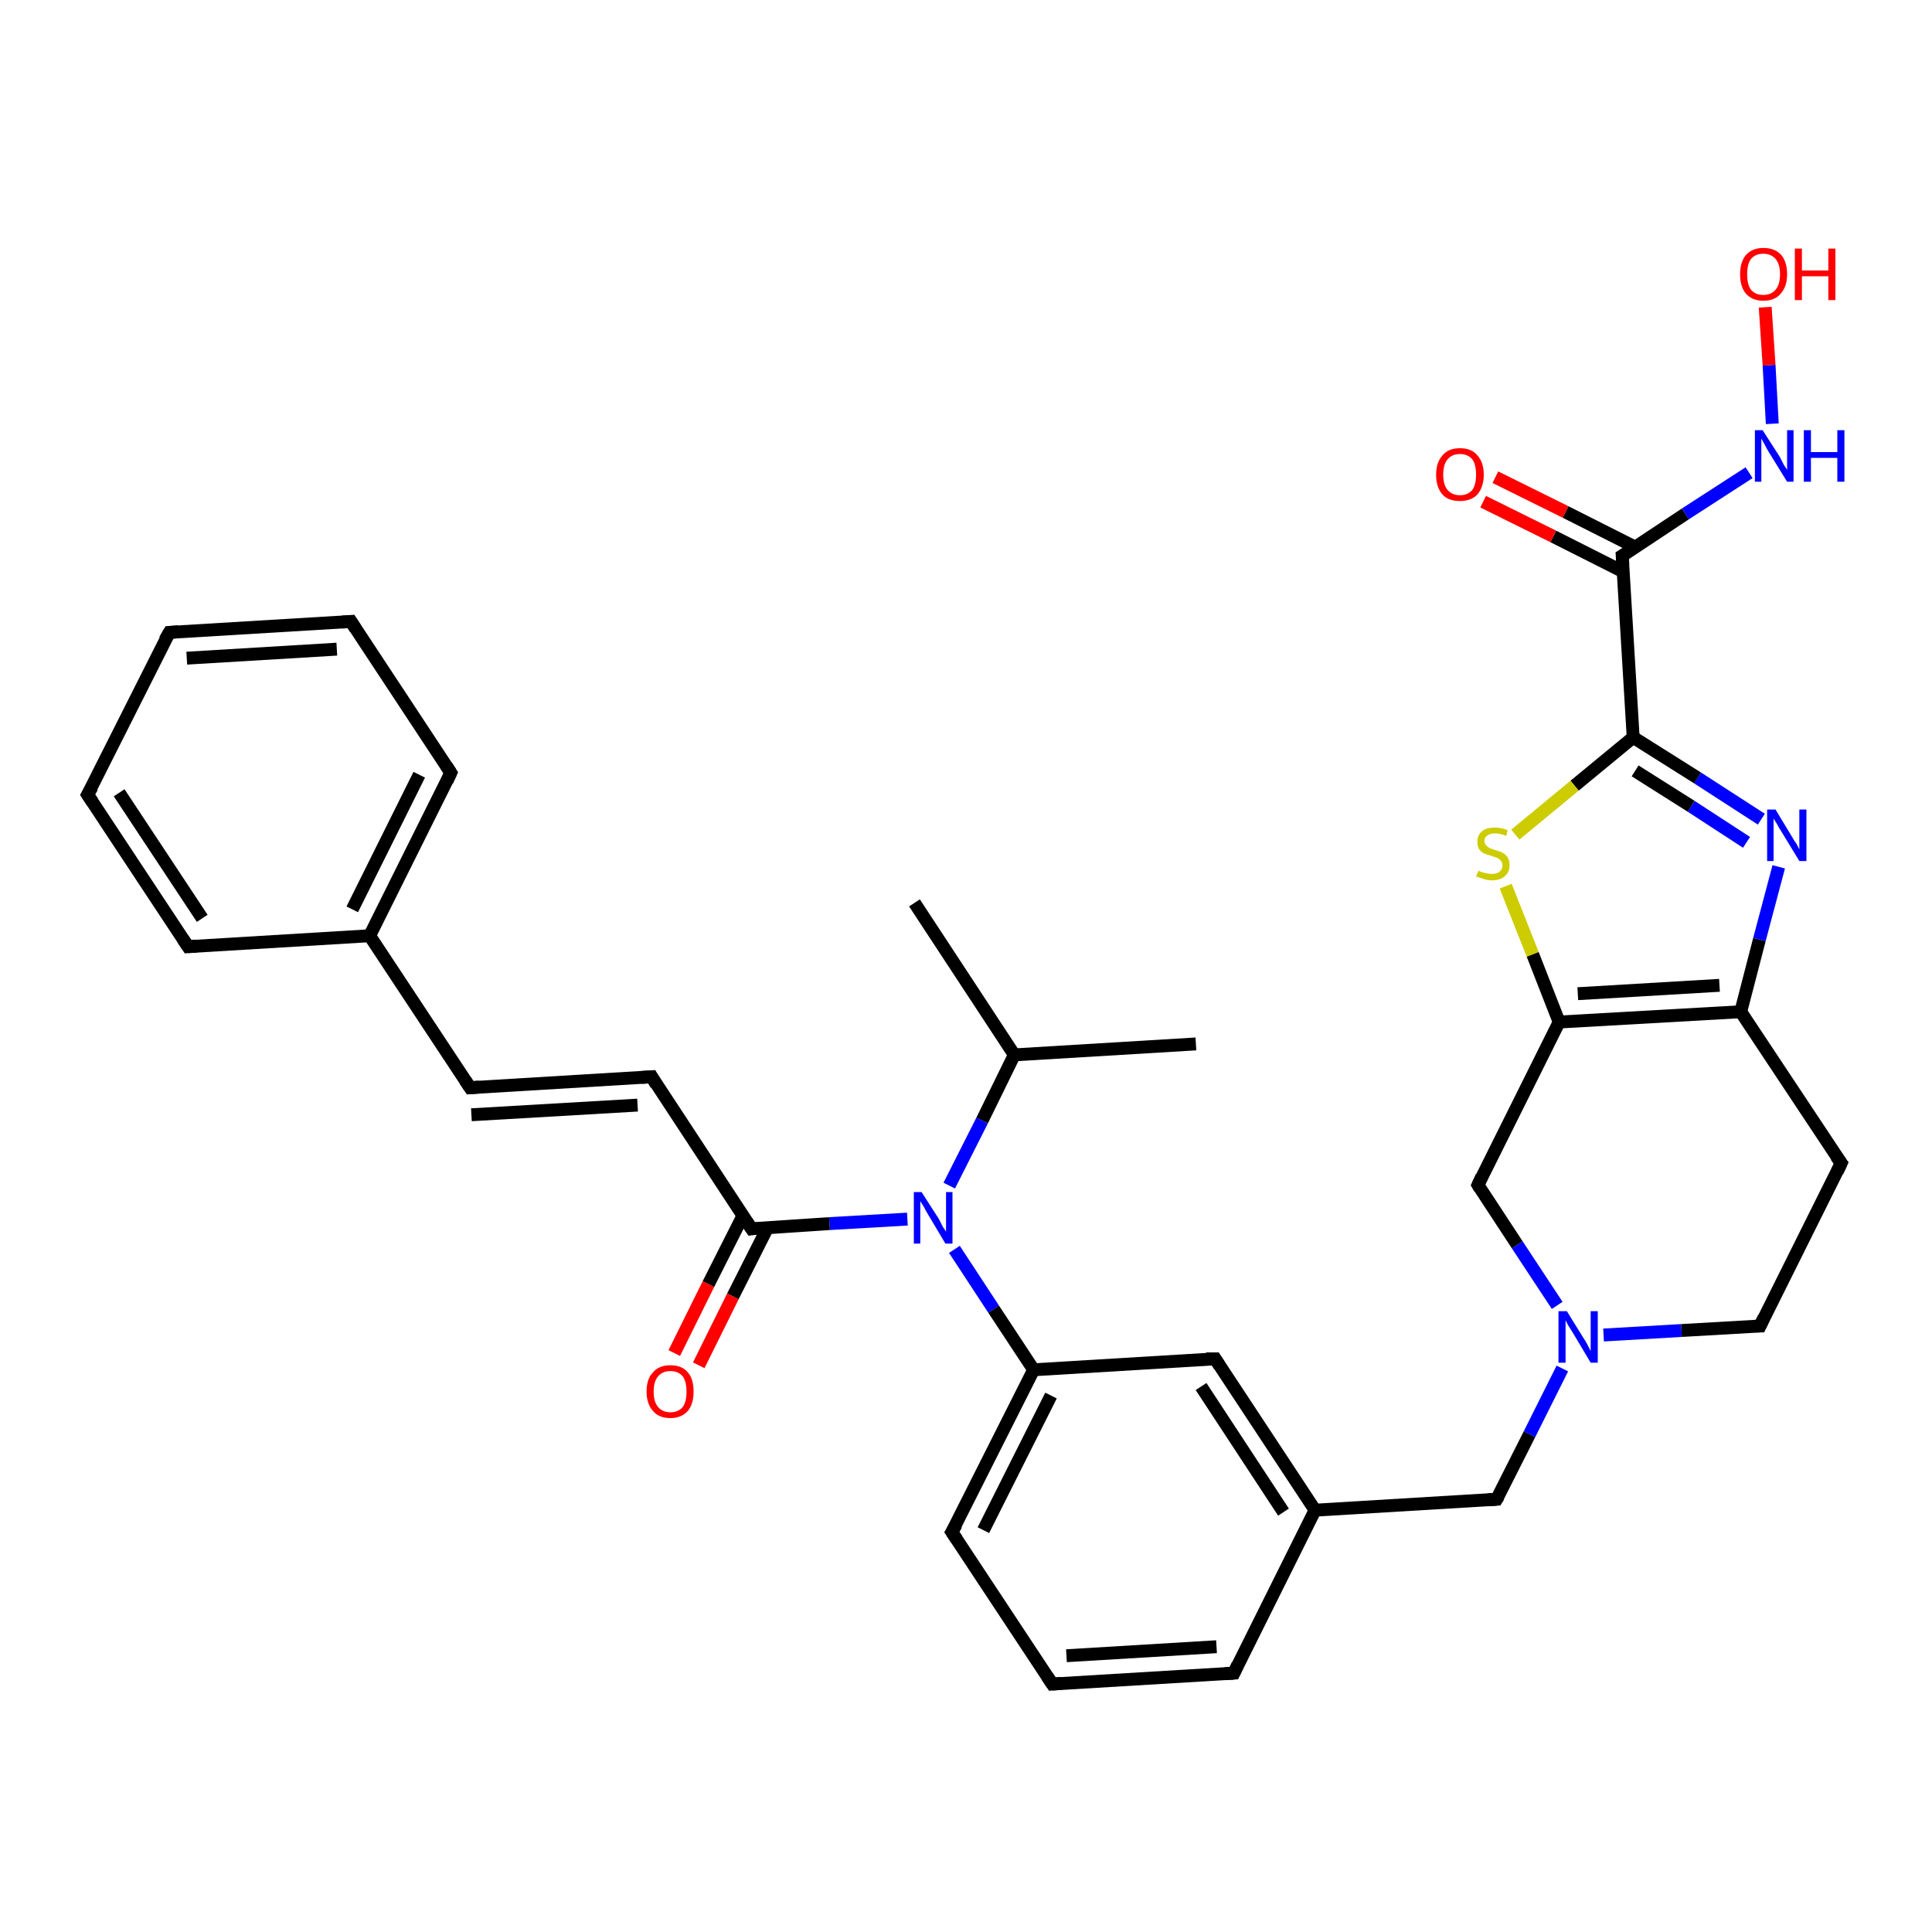 <?xml version='1.0' encoding='iso-8859-1'?>
<svg version='1.1' baseProfile='full'
              xmlns='http://www.w3.org/2000/svg'
                      xmlns:rdkit='http://www.rdkit.org/xml'
                      xmlns:xlink='http://www.w3.org/1999/xlink'
                  xml:space='preserve'
width='300px' height='300px' viewBox='0 0 300 300'>
<!-- END OF HEADER -->
<rect style='opacity:1.0;fill:#FFFFFF;stroke:none' width='300.0' height='300.0' x='0.0' y='0.0'> </rect>
<path class='bond-0 atom-0 atom-1' d='M 142.0,140.2 L 157.5,163.8' style='fill:none;fill-rule:evenodd;stroke:#000000;stroke-width:2.0px;stroke-linecap:butt;stroke-linejoin:miter;stroke-opacity:1' />
<path class='bond-1 atom-1 atom-2' d='M 157.5,163.8 L 185.7,162.1' style='fill:none;fill-rule:evenodd;stroke:#000000;stroke-width:2.0px;stroke-linecap:butt;stroke-linejoin:miter;stroke-opacity:1' />
<path class='bond-2 atom-1 atom-3' d='M 157.5,163.8 L 152.5,174.0' style='fill:none;fill-rule:evenodd;stroke:#000000;stroke-width:2.0px;stroke-linecap:butt;stroke-linejoin:miter;stroke-opacity:1' />
<path class='bond-2 atom-1 atom-3' d='M 152.5,174.0 L 147.4,184.1' style='fill:none;fill-rule:evenodd;stroke:#0000FF;stroke-width:2.0px;stroke-linecap:butt;stroke-linejoin:miter;stroke-opacity:1' />
<path class='bond-3 atom-3 atom-4' d='M 140.9,189.3 L 128.8,190.0' style='fill:none;fill-rule:evenodd;stroke:#0000FF;stroke-width:2.0px;stroke-linecap:butt;stroke-linejoin:miter;stroke-opacity:1' />
<path class='bond-3 atom-3 atom-4' d='M 128.8,190.0 L 116.7,190.8' style='fill:none;fill-rule:evenodd;stroke:#000000;stroke-width:2.0px;stroke-linecap:butt;stroke-linejoin:miter;stroke-opacity:1' />
<path class='bond-4 atom-4 atom-5' d='M 115.4,188.7 L 110.0,199.4' style='fill:none;fill-rule:evenodd;stroke:#000000;stroke-width:2.0px;stroke-linecap:butt;stroke-linejoin:miter;stroke-opacity:1' />
<path class='bond-4 atom-4 atom-5' d='M 110.0,199.4 L 104.7,210.1' style='fill:none;fill-rule:evenodd;stroke:#FF0000;stroke-width:2.0px;stroke-linecap:butt;stroke-linejoin:miter;stroke-opacity:1' />
<path class='bond-4 atom-4 atom-5' d='M 119.2,190.6 L 113.8,201.3' style='fill:none;fill-rule:evenodd;stroke:#000000;stroke-width:2.0px;stroke-linecap:butt;stroke-linejoin:miter;stroke-opacity:1' />
<path class='bond-4 atom-4 atom-5' d='M 113.8,201.3 L 108.5,212.0' style='fill:none;fill-rule:evenodd;stroke:#FF0000;stroke-width:2.0px;stroke-linecap:butt;stroke-linejoin:miter;stroke-opacity:1' />
<path class='bond-5 atom-4 atom-6' d='M 116.7,190.8 L 101.2,167.2' style='fill:none;fill-rule:evenodd;stroke:#000000;stroke-width:2.0px;stroke-linecap:butt;stroke-linejoin:miter;stroke-opacity:1' />
<path class='bond-6 atom-6 atom-7' d='M 101.2,167.2 L 73.0,168.9' style='fill:none;fill-rule:evenodd;stroke:#000000;stroke-width:2.0px;stroke-linecap:butt;stroke-linejoin:miter;stroke-opacity:1' />
<path class='bond-6 atom-6 atom-7' d='M 99.0,171.6 L 73.2,173.1' style='fill:none;fill-rule:evenodd;stroke:#000000;stroke-width:2.0px;stroke-linecap:butt;stroke-linejoin:miter;stroke-opacity:1' />
<path class='bond-7 atom-7 atom-8' d='M 73.0,168.9 L 57.4,145.3' style='fill:none;fill-rule:evenodd;stroke:#000000;stroke-width:2.0px;stroke-linecap:butt;stroke-linejoin:miter;stroke-opacity:1' />
<path class='bond-8 atom-8 atom-9' d='M 57.4,145.3 L 70.0,120.0' style='fill:none;fill-rule:evenodd;stroke:#000000;stroke-width:2.0px;stroke-linecap:butt;stroke-linejoin:miter;stroke-opacity:1' />
<path class='bond-8 atom-8 atom-9' d='M 54.7,141.2 L 65.1,120.3' style='fill:none;fill-rule:evenodd;stroke:#000000;stroke-width:2.0px;stroke-linecap:butt;stroke-linejoin:miter;stroke-opacity:1' />
<path class='bond-9 atom-9 atom-10' d='M 70.0,120.0 L 54.5,96.5' style='fill:none;fill-rule:evenodd;stroke:#000000;stroke-width:2.0px;stroke-linecap:butt;stroke-linejoin:miter;stroke-opacity:1' />
<path class='bond-10 atom-10 atom-11' d='M 54.5,96.5 L 26.3,98.2' style='fill:none;fill-rule:evenodd;stroke:#000000;stroke-width:2.0px;stroke-linecap:butt;stroke-linejoin:miter;stroke-opacity:1' />
<path class='bond-10 atom-10 atom-11' d='M 52.3,100.8 L 29.0,102.2' style='fill:none;fill-rule:evenodd;stroke:#000000;stroke-width:2.0px;stroke-linecap:butt;stroke-linejoin:miter;stroke-opacity:1' />
<path class='bond-11 atom-11 atom-12' d='M 26.3,98.2 L 13.6,123.4' style='fill:none;fill-rule:evenodd;stroke:#000000;stroke-width:2.0px;stroke-linecap:butt;stroke-linejoin:miter;stroke-opacity:1' />
<path class='bond-12 atom-12 atom-13' d='M 13.6,123.4 L 29.2,147.0' style='fill:none;fill-rule:evenodd;stroke:#000000;stroke-width:2.0px;stroke-linecap:butt;stroke-linejoin:miter;stroke-opacity:1' />
<path class='bond-12 atom-12 atom-13' d='M 18.5,123.1 L 31.4,142.6' style='fill:none;fill-rule:evenodd;stroke:#000000;stroke-width:2.0px;stroke-linecap:butt;stroke-linejoin:miter;stroke-opacity:1' />
<path class='bond-13 atom-3 atom-14' d='M 148.2,194.0 L 154.3,203.3' style='fill:none;fill-rule:evenodd;stroke:#0000FF;stroke-width:2.0px;stroke-linecap:butt;stroke-linejoin:miter;stroke-opacity:1' />
<path class='bond-13 atom-3 atom-14' d='M 154.3,203.3 L 160.5,212.7' style='fill:none;fill-rule:evenodd;stroke:#000000;stroke-width:2.0px;stroke-linecap:butt;stroke-linejoin:miter;stroke-opacity:1' />
<path class='bond-14 atom-14 atom-15' d='M 160.5,212.7 L 147.8,237.9' style='fill:none;fill-rule:evenodd;stroke:#000000;stroke-width:2.0px;stroke-linecap:butt;stroke-linejoin:miter;stroke-opacity:1' />
<path class='bond-14 atom-14 atom-15' d='M 163.2,216.7 L 152.7,237.6' style='fill:none;fill-rule:evenodd;stroke:#000000;stroke-width:2.0px;stroke-linecap:butt;stroke-linejoin:miter;stroke-opacity:1' />
<path class='bond-15 atom-15 atom-16' d='M 147.8,237.9 L 163.4,261.5' style='fill:none;fill-rule:evenodd;stroke:#000000;stroke-width:2.0px;stroke-linecap:butt;stroke-linejoin:miter;stroke-opacity:1' />
<path class='bond-16 atom-16 atom-17' d='M 163.4,261.5 L 191.6,259.8' style='fill:none;fill-rule:evenodd;stroke:#000000;stroke-width:2.0px;stroke-linecap:butt;stroke-linejoin:miter;stroke-opacity:1' />
<path class='bond-16 atom-16 atom-17' d='M 165.6,257.1 L 188.9,255.7' style='fill:none;fill-rule:evenodd;stroke:#000000;stroke-width:2.0px;stroke-linecap:butt;stroke-linejoin:miter;stroke-opacity:1' />
<path class='bond-17 atom-17 atom-18' d='M 191.6,259.8 L 204.2,234.5' style='fill:none;fill-rule:evenodd;stroke:#000000;stroke-width:2.0px;stroke-linecap:butt;stroke-linejoin:miter;stroke-opacity:1' />
<path class='bond-18 atom-18 atom-19' d='M 204.2,234.5 L 232.4,232.8' style='fill:none;fill-rule:evenodd;stroke:#000000;stroke-width:2.0px;stroke-linecap:butt;stroke-linejoin:miter;stroke-opacity:1' />
<path class='bond-19 atom-19 atom-20' d='M 232.4,232.8 L 237.5,222.7' style='fill:none;fill-rule:evenodd;stroke:#000000;stroke-width:2.0px;stroke-linecap:butt;stroke-linejoin:miter;stroke-opacity:1' />
<path class='bond-19 atom-19 atom-20' d='M 237.5,222.7 L 242.6,212.5' style='fill:none;fill-rule:evenodd;stroke:#0000FF;stroke-width:2.0px;stroke-linecap:butt;stroke-linejoin:miter;stroke-opacity:1' />
<path class='bond-20 atom-20 atom-21' d='M 249.0,207.3 L 261.1,206.6' style='fill:none;fill-rule:evenodd;stroke:#0000FF;stroke-width:2.0px;stroke-linecap:butt;stroke-linejoin:miter;stroke-opacity:1' />
<path class='bond-20 atom-20 atom-21' d='M 261.1,206.6 L 273.3,205.9' style='fill:none;fill-rule:evenodd;stroke:#000000;stroke-width:2.0px;stroke-linecap:butt;stroke-linejoin:miter;stroke-opacity:1' />
<path class='bond-21 atom-21 atom-22' d='M 273.3,205.9 L 285.9,180.6' style='fill:none;fill-rule:evenodd;stroke:#000000;stroke-width:2.0px;stroke-linecap:butt;stroke-linejoin:miter;stroke-opacity:1' />
<path class='bond-22 atom-22 atom-23' d='M 285.9,180.6 L 270.3,157.1' style='fill:none;fill-rule:evenodd;stroke:#000000;stroke-width:2.0px;stroke-linecap:butt;stroke-linejoin:miter;stroke-opacity:1' />
<path class='bond-23 atom-23 atom-24' d='M 270.3,157.1 L 273.2,145.9' style='fill:none;fill-rule:evenodd;stroke:#000000;stroke-width:2.0px;stroke-linecap:butt;stroke-linejoin:miter;stroke-opacity:1' />
<path class='bond-23 atom-23 atom-24' d='M 273.2,145.9 L 276.2,134.6' style='fill:none;fill-rule:evenodd;stroke:#0000FF;stroke-width:2.0px;stroke-linecap:butt;stroke-linejoin:miter;stroke-opacity:1' />
<path class='bond-24 atom-24 atom-25' d='M 273.5,127.2 L 263.6,120.8' style='fill:none;fill-rule:evenodd;stroke:#0000FF;stroke-width:2.0px;stroke-linecap:butt;stroke-linejoin:miter;stroke-opacity:1' />
<path class='bond-24 atom-24 atom-25' d='M 263.6,120.8 L 253.6,114.5' style='fill:none;fill-rule:evenodd;stroke:#000000;stroke-width:2.0px;stroke-linecap:butt;stroke-linejoin:miter;stroke-opacity:1' />
<path class='bond-24 atom-24 atom-25' d='M 271.2,130.8 L 262.6,125.2' style='fill:none;fill-rule:evenodd;stroke:#0000FF;stroke-width:2.0px;stroke-linecap:butt;stroke-linejoin:miter;stroke-opacity:1' />
<path class='bond-24 atom-24 atom-25' d='M 262.6,125.2 L 253.9,119.7' style='fill:none;fill-rule:evenodd;stroke:#000000;stroke-width:2.0px;stroke-linecap:butt;stroke-linejoin:miter;stroke-opacity:1' />
<path class='bond-25 atom-25 atom-26' d='M 253.6,114.5 L 244.5,122.0' style='fill:none;fill-rule:evenodd;stroke:#000000;stroke-width:2.0px;stroke-linecap:butt;stroke-linejoin:miter;stroke-opacity:1' />
<path class='bond-25 atom-25 atom-26' d='M 244.5,122.0 L 235.3,129.6' style='fill:none;fill-rule:evenodd;stroke:#CCCC00;stroke-width:2.0px;stroke-linecap:butt;stroke-linejoin:miter;stroke-opacity:1' />
<path class='bond-26 atom-26 atom-27' d='M 233.8,137.6 L 238.0,148.2' style='fill:none;fill-rule:evenodd;stroke:#CCCC00;stroke-width:2.0px;stroke-linecap:butt;stroke-linejoin:miter;stroke-opacity:1' />
<path class='bond-26 atom-26 atom-27' d='M 238.0,148.2 L 242.1,158.7' style='fill:none;fill-rule:evenodd;stroke:#000000;stroke-width:2.0px;stroke-linecap:butt;stroke-linejoin:miter;stroke-opacity:1' />
<path class='bond-27 atom-27 atom-28' d='M 242.1,158.7 L 229.5,184.0' style='fill:none;fill-rule:evenodd;stroke:#000000;stroke-width:2.0px;stroke-linecap:butt;stroke-linejoin:miter;stroke-opacity:1' />
<path class='bond-28 atom-25 atom-29' d='M 253.6,114.5 L 251.9,86.3' style='fill:none;fill-rule:evenodd;stroke:#000000;stroke-width:2.0px;stroke-linecap:butt;stroke-linejoin:miter;stroke-opacity:1' />
<path class='bond-29 atom-29 atom-30' d='M 254.0,85.0 L 243.1,79.5' style='fill:none;fill-rule:evenodd;stroke:#000000;stroke-width:2.0px;stroke-linecap:butt;stroke-linejoin:miter;stroke-opacity:1' />
<path class='bond-29 atom-29 atom-30' d='M 243.1,79.5 L 232.2,74.1' style='fill:none;fill-rule:evenodd;stroke:#FF0000;stroke-width:2.0px;stroke-linecap:butt;stroke-linejoin:miter;stroke-opacity:1' />
<path class='bond-29 atom-29 atom-30' d='M 252.1,88.8 L 241.2,83.3' style='fill:none;fill-rule:evenodd;stroke:#000000;stroke-width:2.0px;stroke-linecap:butt;stroke-linejoin:miter;stroke-opacity:1' />
<path class='bond-29 atom-29 atom-30' d='M 241.2,83.3 L 230.3,77.9' style='fill:none;fill-rule:evenodd;stroke:#FF0000;stroke-width:2.0px;stroke-linecap:butt;stroke-linejoin:miter;stroke-opacity:1' />
<path class='bond-30 atom-29 atom-31' d='M 251.9,86.3 L 261.7,79.8' style='fill:none;fill-rule:evenodd;stroke:#000000;stroke-width:2.0px;stroke-linecap:butt;stroke-linejoin:miter;stroke-opacity:1' />
<path class='bond-30 atom-29 atom-31' d='M 261.7,79.8 L 271.6,73.4' style='fill:none;fill-rule:evenodd;stroke:#0000FF;stroke-width:2.0px;stroke-linecap:butt;stroke-linejoin:miter;stroke-opacity:1' />
<path class='bond-31 atom-31 atom-32' d='M 275.2,65.8 L 274.7,56.7' style='fill:none;fill-rule:evenodd;stroke:#0000FF;stroke-width:2.0px;stroke-linecap:butt;stroke-linejoin:miter;stroke-opacity:1' />
<path class='bond-31 atom-31 atom-32' d='M 274.7,56.7 L 274.1,47.7' style='fill:none;fill-rule:evenodd;stroke:#FF0000;stroke-width:2.0px;stroke-linecap:butt;stroke-linejoin:miter;stroke-opacity:1' />
<path class='bond-32 atom-18 atom-33' d='M 204.2,234.5 L 188.7,211.0' style='fill:none;fill-rule:evenodd;stroke:#000000;stroke-width:2.0px;stroke-linecap:butt;stroke-linejoin:miter;stroke-opacity:1' />
<path class='bond-32 atom-18 atom-33' d='M 199.3,234.8 L 186.5,215.3' style='fill:none;fill-rule:evenodd;stroke:#000000;stroke-width:2.0px;stroke-linecap:butt;stroke-linejoin:miter;stroke-opacity:1' />
<path class='bond-33 atom-13 atom-8' d='M 29.2,147.0 L 57.4,145.3' style='fill:none;fill-rule:evenodd;stroke:#000000;stroke-width:2.0px;stroke-linecap:butt;stroke-linejoin:miter;stroke-opacity:1' />
<path class='bond-34 atom-33 atom-14' d='M 188.7,211.0 L 160.5,212.7' style='fill:none;fill-rule:evenodd;stroke:#000000;stroke-width:2.0px;stroke-linecap:butt;stroke-linejoin:miter;stroke-opacity:1' />
<path class='bond-35 atom-28 atom-20' d='M 229.5,184.0 L 235.6,193.3' style='fill:none;fill-rule:evenodd;stroke:#000000;stroke-width:2.0px;stroke-linecap:butt;stroke-linejoin:miter;stroke-opacity:1' />
<path class='bond-35 atom-28 atom-20' d='M 235.6,193.3 L 241.8,202.7' style='fill:none;fill-rule:evenodd;stroke:#0000FF;stroke-width:2.0px;stroke-linecap:butt;stroke-linejoin:miter;stroke-opacity:1' />
<path class='bond-36 atom-27 atom-23' d='M 242.1,158.7 L 270.3,157.1' style='fill:none;fill-rule:evenodd;stroke:#000000;stroke-width:2.0px;stroke-linecap:butt;stroke-linejoin:miter;stroke-opacity:1' />
<path class='bond-36 atom-27 atom-23' d='M 245.0,154.3 L 267.0,153.0' style='fill:none;fill-rule:evenodd;stroke:#000000;stroke-width:2.0px;stroke-linecap:butt;stroke-linejoin:miter;stroke-opacity:1' />
<path d='M 117.3,190.7 L 116.7,190.8 L 115.9,189.6' style='fill:none;stroke:#000000;stroke-width:2.0px;stroke-linecap:butt;stroke-linejoin:miter;stroke-opacity:1;' />
<path d='M 101.9,168.4 L 101.2,167.2 L 99.7,167.3' style='fill:none;stroke:#000000;stroke-width:2.0px;stroke-linecap:butt;stroke-linejoin:miter;stroke-opacity:1;' />
<path d='M 74.4,168.8 L 73.0,168.9 L 72.2,167.7' style='fill:none;stroke:#000000;stroke-width:2.0px;stroke-linecap:butt;stroke-linejoin:miter;stroke-opacity:1;' />
<path d='M 69.4,121.3 L 70.0,120.0 L 69.3,118.9' style='fill:none;stroke:#000000;stroke-width:2.0px;stroke-linecap:butt;stroke-linejoin:miter;stroke-opacity:1;' />
<path d='M 55.2,97.6 L 54.5,96.5 L 53.1,96.6' style='fill:none;stroke:#000000;stroke-width:2.0px;stroke-linecap:butt;stroke-linejoin:miter;stroke-opacity:1;' />
<path d='M 27.7,98.1 L 26.3,98.2 L 25.6,99.4' style='fill:none;stroke:#000000;stroke-width:2.0px;stroke-linecap:butt;stroke-linejoin:miter;stroke-opacity:1;' />
<path d='M 14.3,122.2 L 13.6,123.4 L 14.4,124.6' style='fill:none;stroke:#000000;stroke-width:2.0px;stroke-linecap:butt;stroke-linejoin:miter;stroke-opacity:1;' />
<path d='M 28.4,145.8 L 29.2,147.0 L 30.6,146.9' style='fill:none;stroke:#000000;stroke-width:2.0px;stroke-linecap:butt;stroke-linejoin:miter;stroke-opacity:1;' />
<path d='M 148.5,236.7 L 147.8,237.9 L 148.6,239.1' style='fill:none;stroke:#000000;stroke-width:2.0px;stroke-linecap:butt;stroke-linejoin:miter;stroke-opacity:1;' />
<path d='M 162.6,260.3 L 163.4,261.5 L 164.8,261.4' style='fill:none;stroke:#000000;stroke-width:2.0px;stroke-linecap:butt;stroke-linejoin:miter;stroke-opacity:1;' />
<path d='M 190.2,259.9 L 191.6,259.8 L 192.2,258.5' style='fill:none;stroke:#000000;stroke-width:2.0px;stroke-linecap:butt;stroke-linejoin:miter;stroke-opacity:1;' />
<path d='M 231.0,232.9 L 232.4,232.8 L 232.7,232.3' style='fill:none;stroke:#000000;stroke-width:2.0px;stroke-linecap:butt;stroke-linejoin:miter;stroke-opacity:1;' />
<path d='M 272.6,205.9 L 273.3,205.9 L 273.9,204.6' style='fill:none;stroke:#000000;stroke-width:2.0px;stroke-linecap:butt;stroke-linejoin:miter;stroke-opacity:1;' />
<path d='M 285.3,181.9 L 285.9,180.6 L 285.1,179.5' style='fill:none;stroke:#000000;stroke-width:2.0px;stroke-linecap:butt;stroke-linejoin:miter;stroke-opacity:1;' />
<path d='M 230.1,182.7 L 229.5,184.0 L 229.8,184.5' style='fill:none;stroke:#000000;stroke-width:2.0px;stroke-linecap:butt;stroke-linejoin:miter;stroke-opacity:1;' />
<path d='M 252.0,87.7 L 251.9,86.3 L 252.4,86.0' style='fill:none;stroke:#000000;stroke-width:2.0px;stroke-linecap:butt;stroke-linejoin:miter;stroke-opacity:1;' />
<path d='M 189.4,212.1 L 188.7,211.0 L 187.3,211.0' style='fill:none;stroke:#000000;stroke-width:2.0px;stroke-linecap:butt;stroke-linejoin:miter;stroke-opacity:1;' />
<path class='atom-3' d='M 143.1 185.1
L 145.8 189.3
Q 146.0 189.7, 146.4 190.5
Q 146.9 191.2, 146.9 191.3
L 146.9 185.1
L 147.9 185.1
L 147.9 193.1
L 146.8 193.1
L 144.0 188.4
Q 143.7 187.9, 143.4 187.3
Q 143.0 186.7, 142.9 186.5
L 142.9 193.1
L 141.9 193.1
L 141.9 185.1
L 143.1 185.1
' fill='#0000FF'/>
<path class='atom-5' d='M 100.4 216.1
Q 100.4 214.1, 101.4 213.1
Q 102.3 212.0, 104.1 212.0
Q 105.9 212.0, 106.8 213.1
Q 107.7 214.1, 107.7 216.1
Q 107.7 218.0, 106.8 219.1
Q 105.8 220.2, 104.1 220.2
Q 102.3 220.2, 101.4 219.1
Q 100.4 218.0, 100.4 216.1
M 104.1 219.3
Q 105.3 219.3, 106.0 218.5
Q 106.6 217.7, 106.6 216.1
Q 106.6 214.5, 106.0 213.7
Q 105.3 212.9, 104.1 212.9
Q 102.9 212.9, 102.2 213.7
Q 101.5 214.5, 101.5 216.1
Q 101.5 217.7, 102.2 218.5
Q 102.9 219.3, 104.1 219.3
' fill='#FF0000'/>
<path class='atom-20' d='M 243.3 203.6
L 245.9 207.8
Q 246.2 208.2, 246.6 209.0
Q 247.0 209.8, 247.0 209.8
L 247.0 203.6
L 248.1 203.6
L 248.1 211.6
L 247.0 211.6
L 244.2 206.9
Q 243.9 206.4, 243.5 205.8
Q 243.2 205.2, 243.1 205.0
L 243.1 211.6
L 242.0 211.6
L 242.0 203.6
L 243.3 203.6
' fill='#0000FF'/>
<path class='atom-24' d='M 275.7 125.7
L 278.3 130.0
Q 278.5 130.4, 279.0 131.1
Q 279.4 131.9, 279.4 131.9
L 279.4 125.7
L 280.5 125.7
L 280.5 133.7
L 279.4 133.7
L 276.6 129.1
Q 276.2 128.5, 275.9 127.9
Q 275.5 127.3, 275.4 127.1
L 275.4 133.7
L 274.4 133.7
L 274.4 125.7
L 275.7 125.7
' fill='#0000FF'/>
<path class='atom-26' d='M 229.6 135.2
Q 229.6 135.2, 230.0 135.4
Q 230.4 135.5, 230.8 135.6
Q 231.2 135.7, 231.6 135.7
Q 232.4 135.7, 232.8 135.4
Q 233.3 135.0, 233.3 134.4
Q 233.3 133.9, 233.0 133.6
Q 232.8 133.4, 232.5 133.2
Q 232.1 133.1, 231.6 132.9
Q 230.9 132.7, 230.4 132.5
Q 230.0 132.3, 229.7 131.9
Q 229.4 131.4, 229.4 130.7
Q 229.4 129.7, 230.1 129.1
Q 230.8 128.5, 232.1 128.5
Q 233.1 128.5, 234.1 128.9
L 233.9 129.8
Q 232.9 129.4, 232.2 129.4
Q 231.4 129.4, 231.0 129.7
Q 230.5 130.0, 230.5 130.6
Q 230.5 131.0, 230.8 131.3
Q 231.0 131.5, 231.3 131.7
Q 231.6 131.8, 232.2 132.0
Q 232.9 132.2, 233.3 132.4
Q 233.8 132.7, 234.1 133.1
Q 234.4 133.6, 234.4 134.4
Q 234.4 135.5, 233.6 136.1
Q 232.9 136.7, 231.7 136.7
Q 231.0 136.7, 230.4 136.5
Q 229.9 136.3, 229.2 136.1
L 229.6 135.2
' fill='#CCCC00'/>
<path class='atom-30' d='M 223.0 73.7
Q 223.0 71.8, 224.0 70.7
Q 224.9 69.6, 226.7 69.6
Q 228.5 69.6, 229.4 70.7
Q 230.4 71.8, 230.4 73.7
Q 230.4 75.6, 229.4 76.8
Q 228.4 77.8, 226.7 77.8
Q 224.9 77.8, 224.0 76.8
Q 223.0 75.7, 223.0 73.7
M 226.7 76.9
Q 227.9 76.9, 228.6 76.1
Q 229.2 75.3, 229.2 73.7
Q 229.2 72.1, 228.6 71.3
Q 227.9 70.5, 226.7 70.5
Q 225.5 70.5, 224.8 71.3
Q 224.1 72.1, 224.1 73.7
Q 224.1 75.3, 224.8 76.1
Q 225.5 76.9, 226.7 76.9
' fill='#FF0000'/>
<path class='atom-31' d='M 273.7 66.8
L 276.4 71.0
Q 276.6 71.4, 277.0 72.2
Q 277.5 72.9, 277.5 73.0
L 277.5 66.8
L 278.5 66.8
L 278.5 74.8
L 277.5 74.8
L 274.6 70.1
Q 274.3 69.6, 274.0 69.0
Q 273.6 68.3, 273.5 68.1
L 273.5 74.8
L 272.5 74.8
L 272.5 66.8
L 273.7 66.8
' fill='#0000FF'/>
<path class='atom-31' d='M 280.1 66.8
L 281.2 66.8
L 281.2 70.2
L 285.3 70.2
L 285.3 66.8
L 286.4 66.8
L 286.4 74.8
L 285.3 74.8
L 285.3 71.1
L 281.2 71.1
L 281.2 74.8
L 280.1 74.8
L 280.1 66.8
' fill='#0000FF'/>
<path class='atom-32' d='M 270.2 42.6
Q 270.2 40.7, 271.1 39.6
Q 272.1 38.5, 273.8 38.5
Q 275.6 38.5, 276.6 39.6
Q 277.5 40.7, 277.5 42.6
Q 277.5 44.5, 276.5 45.6
Q 275.6 46.7, 273.8 46.7
Q 272.1 46.7, 271.1 45.6
Q 270.2 44.5, 270.2 42.6
M 273.8 45.8
Q 275.0 45.8, 275.7 45.0
Q 276.4 44.2, 276.4 42.6
Q 276.4 41.0, 275.7 40.2
Q 275.0 39.4, 273.8 39.4
Q 272.6 39.4, 271.9 40.2
Q 271.3 41.0, 271.3 42.6
Q 271.3 44.2, 271.9 45.0
Q 272.6 45.8, 273.8 45.8
' fill='#FF0000'/>
<path class='atom-32' d='M 278.7 38.6
L 279.8 38.6
L 279.8 42.0
L 283.9 42.0
L 283.9 38.6
L 285.0 38.6
L 285.0 46.6
L 283.9 46.6
L 283.9 42.9
L 279.8 42.9
L 279.8 46.6
L 278.7 46.6
L 278.7 38.6
' fill='#FF0000'/>
</svg>
